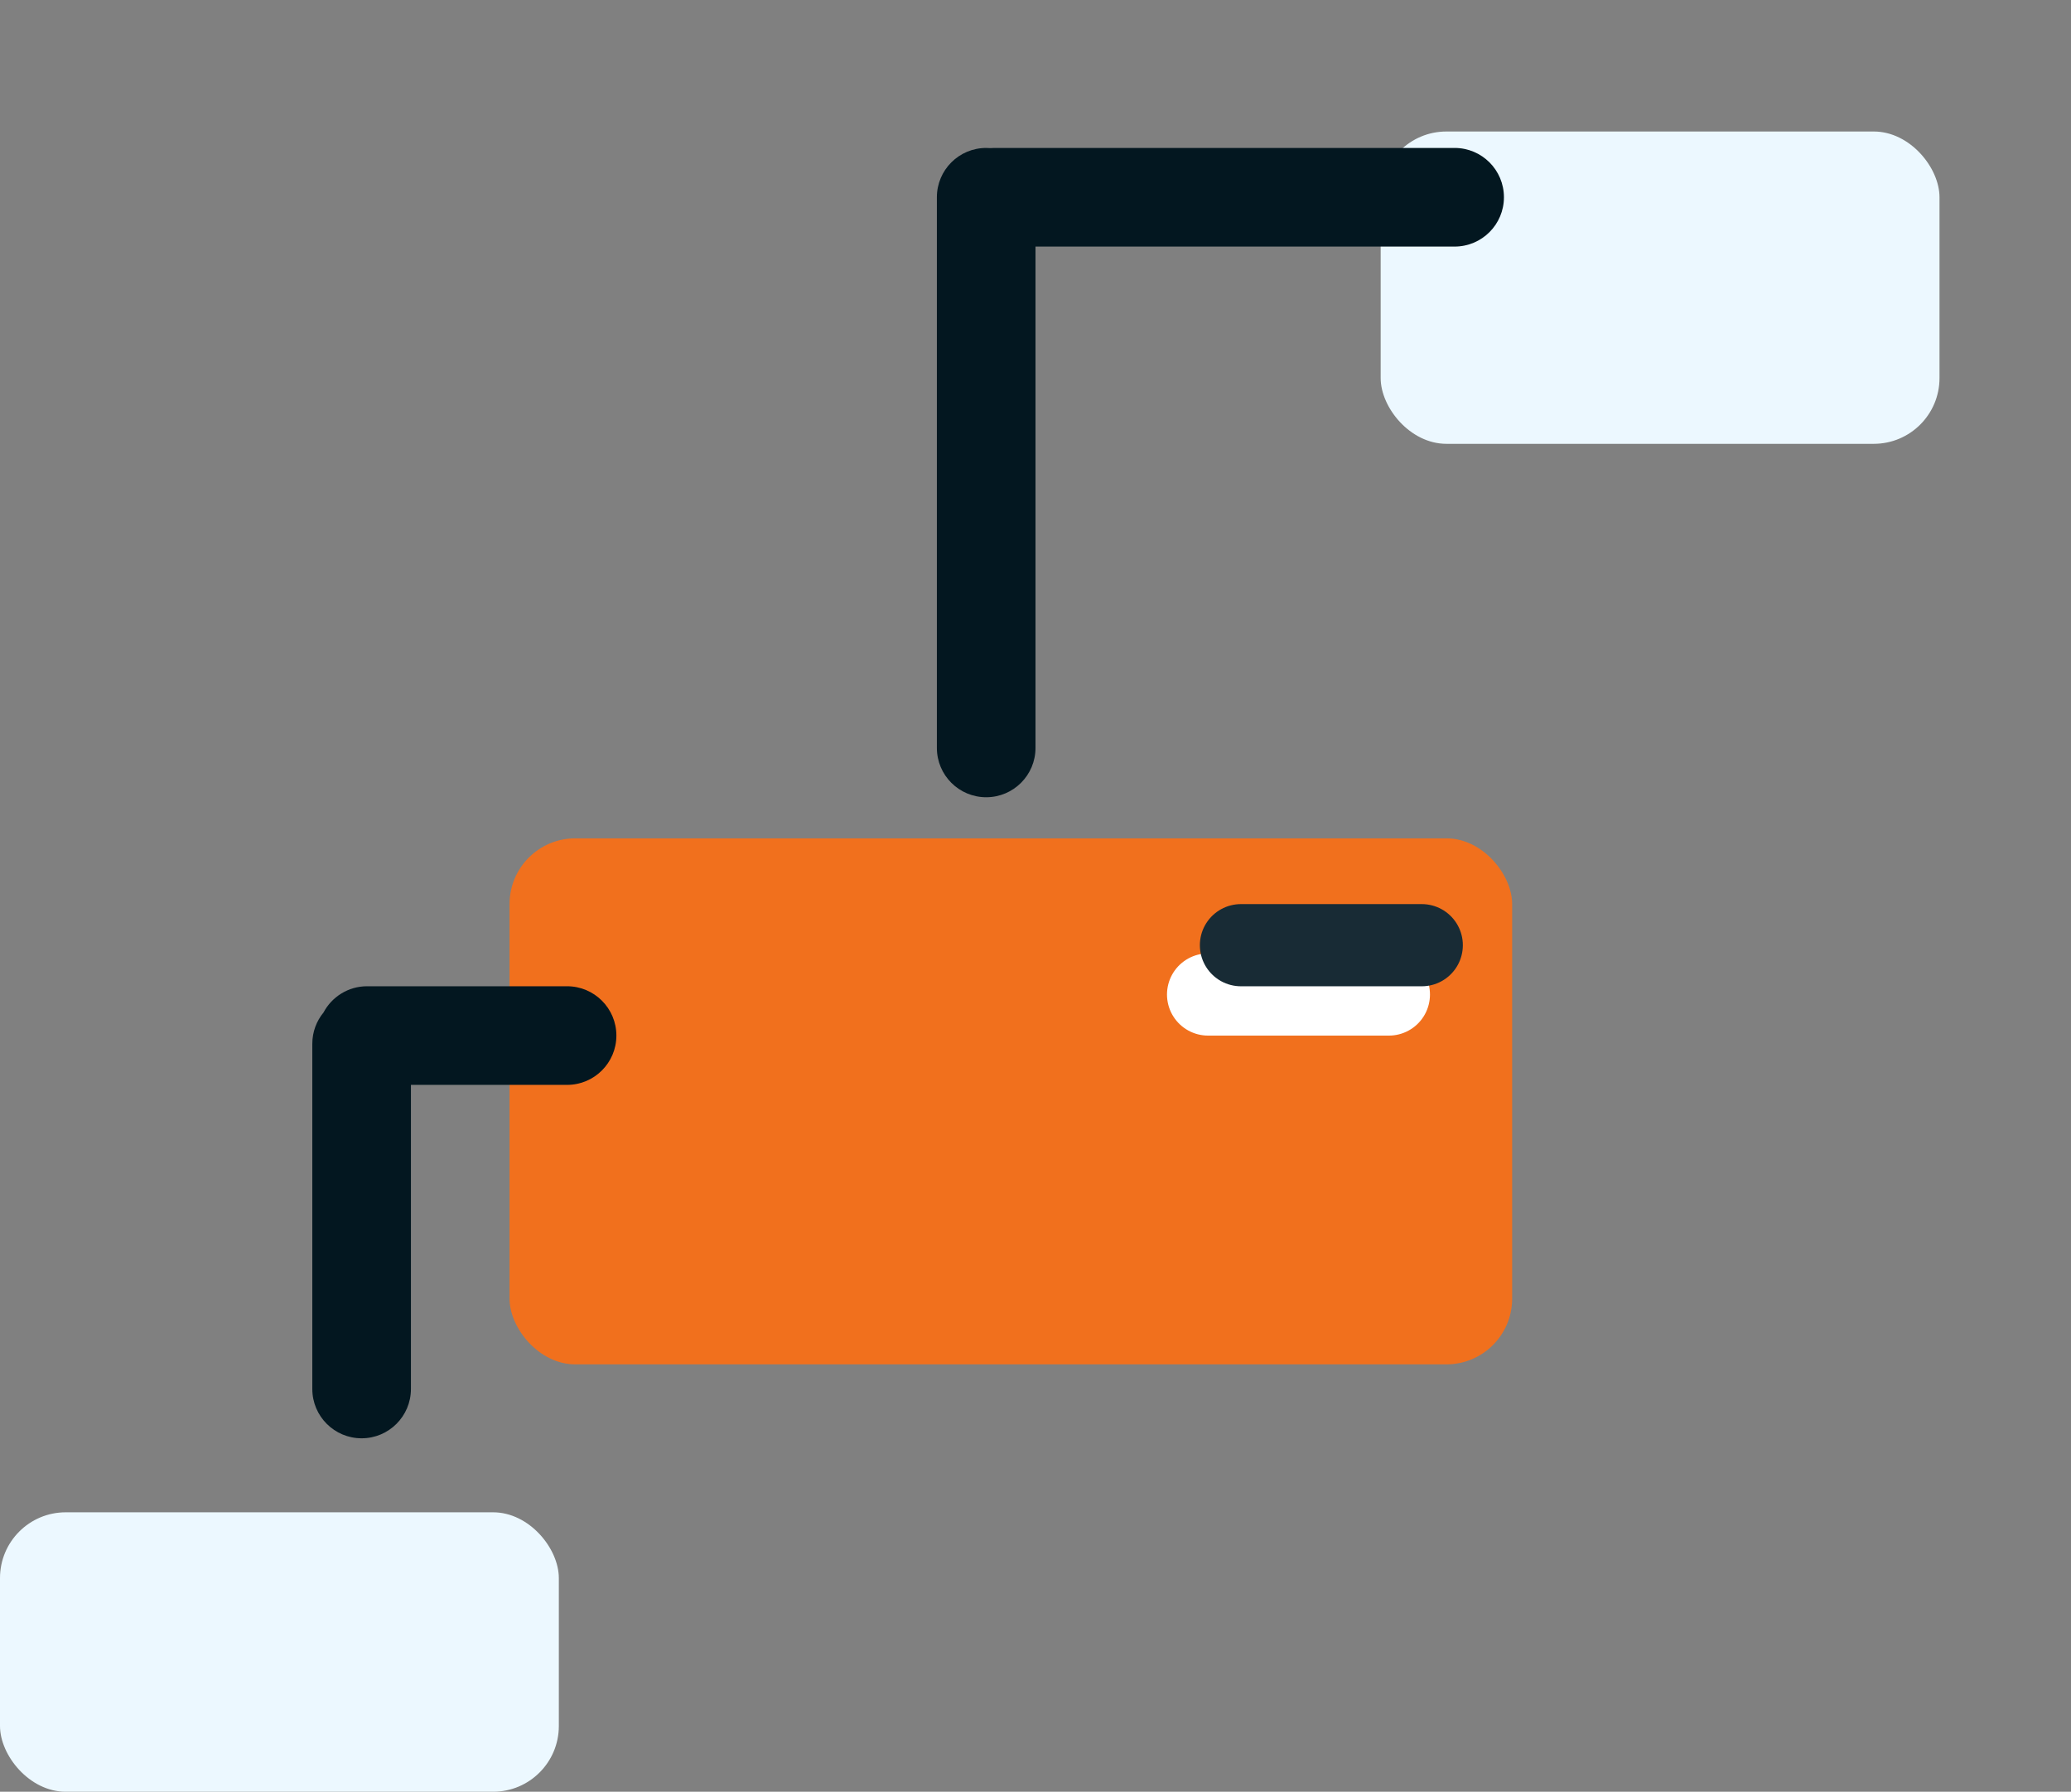 <svg viewBox="0 0 126 109" xmlns="http://www.w3.org/2000/svg" xmlns:xlink="http://www.w3.org/1999/xlink"><rect x="0" y="0" width="126" height="109" fill="#808080" stroke="none"/><defs><rect id="0" x="33" y="43" width="67" height="38" rx="4"/><rect id="2" x="86" width="40" height="25" rx="4"/><rect id="4" x="2" y="84" width="40" height="23" rx="4"/><mask id="1" maskContentUnits="userSpaceOnUse" maskUnits="objectBoundingBox" x="0" y="0" width="67" height="38" fill="#fff"><use xlink:href="#0"/></mask><mask id="3" maskContentUnits="userSpaceOnUse" maskUnits="objectBoundingBox" x="0" y="0" width="40" height="25" fill="#fff"><use xlink:href="#2"/></mask><mask id="5" maskContentUnits="userSpaceOnUse" maskUnits="objectBoundingBox" x="0" y="0" width="40" height="23" fill="#fff"><use xlink:href="#4"/></mask></defs><g fill="none" fill-rule="evenodd"><rect fill="#f1701d" x="31" y="51" width="61" height="32" rx="4"/><g fill="#ecf8ff"><rect x="84" y="8" width="34" height="19" rx="4"/><rect y="92" width="34" height="17" rx="4"/></g><g fill="#031720"><path d="m63 15v30.5c0 1.657-1.343 3-3 3-1.657 0-3-1.343-3-3v-33.5c0-1.657 1.343-3 3-3 .084 0 .168.003.25.01.082-.007.166-.01.25-.01h28c1.657 0 3 1.343 3 3 0 1.657-1.343 3-3 3h-25.5"/><path d="m19.685 61.59c.504-.947 1.502-1.592 2.65-1.592h12.166c1.657 0 3 1.343 3 3 0 1.657-1.343 3-3 3h-9.5v18.5c0 1.657-1.343 3-3 3-1.657 0-3-1.343-3-3v-21c0-.725.257-1.389.685-1.908"/></g><g stroke="#182b35" stroke-width="12"><use mask="url(#1)" xlink:href="#0"/><use mask="url(#3)" xlink:href="#2"/><use mask="url(#5)" xlink:href="#4"/></g><g stroke-linejoin="round" stroke-linecap="round" stroke-width="5"><path d="m73.5 60.5h11" stroke="#fff"/><path d="m75.5 57.5h11" stroke="#182b35"/></g></g></svg>